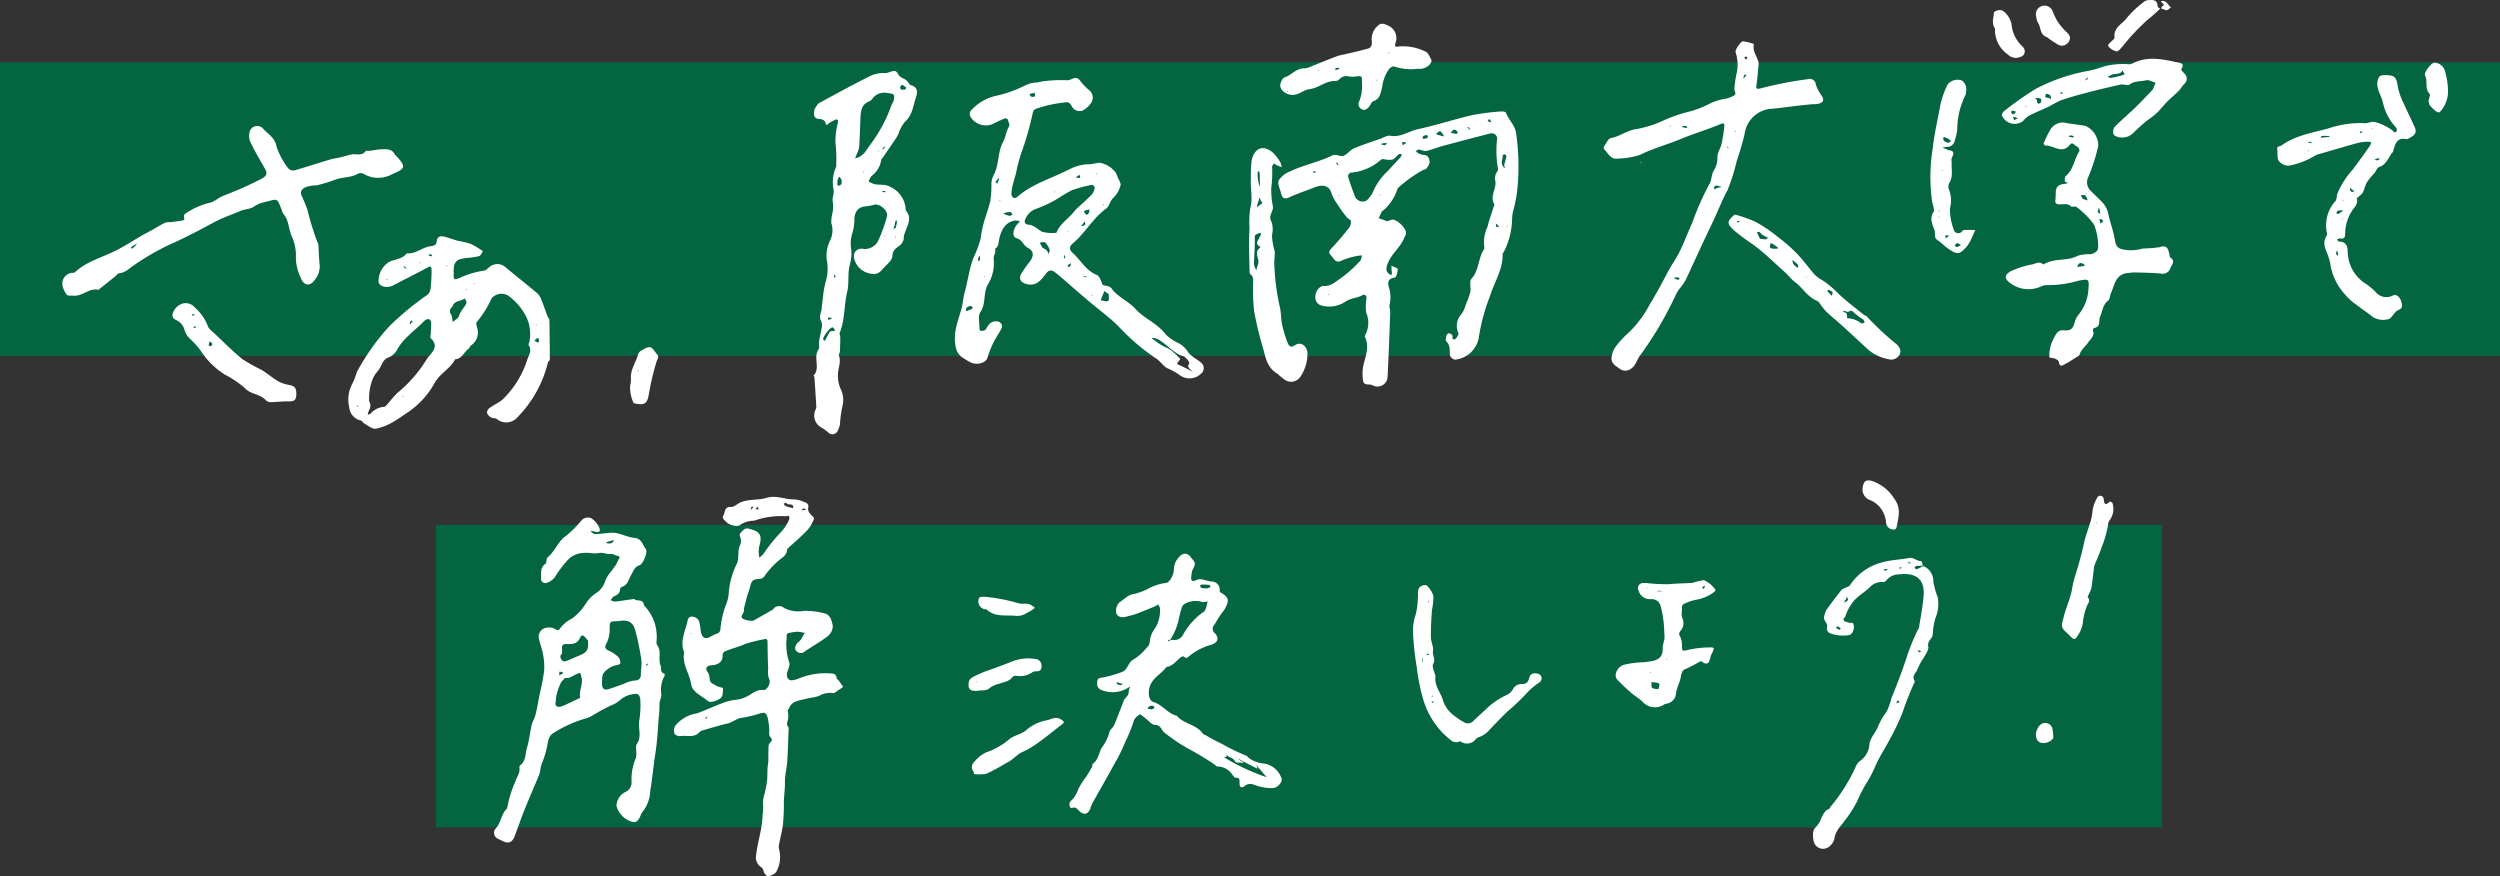<svg xmlns="http://www.w3.org/2000/svg" width="281" height="98.506" viewBox="0 0 281 98.506">
  <rect x="0" y="0" width="281" height="98.506" fill="#333333" stroke="none"/>
  <g id="txt_toc01_sp" transform="translate(12650.484 12897.144)">
    <rect id="長方形_366" data-name="長方形 366" width="194" height="34" transform="translate(-12601.484 -12838.145)" fill="#036640"/>
    <g id="グループ_463" data-name="グループ 463" transform="translate(-14141.267 -15750.281)">
      <path id="パス_486" data-name="パス 486" d="M1562.237,2923.646c.42.078.858-.018.926.557.01.08.111.154.177.224a5,5,0,0,1,1.244,3.73c0,.188-.035.429.063.556.539.7.07,1.555.391,2.3.133.307-.115.778.434.9a.424.424,0,0,1,0,.266,3.2,3.2,0,0,0-.362,2c.065.373-.22.8-.2,1.19a11.921,11.921,0,0,1-.088,1.517c-.1,1.325-.162,2.653-.371,3.959-.227,1.42-.34,2.854-.581,4.266a3.955,3.955,0,0,1-.849,2.319,1.249,1.249,0,0,0-.217.4c-.338.789-.633.947-1.359.585a2.5,2.5,0,0,1-1.366-1.626,1.773,1.773,0,0,1,.949-1.548,1.162,1.162,0,0,0,.742-1.155,6.114,6.114,0,0,1,.486-2.692,1.912,1.912,0,0,0,.04-.687c.012-.3-.088-.673.058-.876.576-.809.168-1.691.263-2.529a10.836,10.836,0,0,0,.135-2.505c-.058-.469-.27-.686-.668-.591a2.835,2.835,0,0,0-1.527.61,3.191,3.191,0,0,1-1.111.678,23.782,23.782,0,0,0-2.111,1.152,2.84,2.84,0,0,1-.67.292,14.088,14.088,0,0,0-3.677,1.65c-.606.351-.605,1.078-.743,1.652a10.6,10.6,0,0,1-.588,1.849,3.25,3.25,0,0,0-.138.641,3.162,3.162,0,0,1-.131.544c-.537,1.295-1.1,2.579-1.626,3.879-.4.992-.743,2.006-1.119,3.008-.284.758-.739.918-1.445.53a6.05,6.05,0,0,1-.57-.288.723.723,0,0,1-.194-1,.78.78,0,0,1,.083-.1c.592-.65.6-1.628,1.262-2.235a12.765,12.765,0,0,1,.922-3c.143-.536.576-.986.461-1.6a.3.3,0,0,1,.093-.252c.665-.495.555-1.3.759-1.965.256-.834.333-1.724.532-2.579.088-.382.33-.728.421-1.11.2-.822.34-1.656.506-2.487a24.856,24.856,0,0,0,.475-2.491,7.24,7.24,0,0,0-.141-1.888c-.1-.6-.352-1.174-.461-1.773a1,1,0,0,1,.591-1.094,1.48,1.48,0,0,1,1.225.058c.33.248.45.131.583-.068a3.716,3.716,0,0,1,1.329-1.094,6.048,6.048,0,0,0,1.545-1.67,3.934,3.934,0,0,1,1.152-1.184,2.518,2.518,0,0,0,1.022-1.308c.28-.871,1.024-1.4,1.382-2.185a2.34,2.34,0,0,1,.156-.33c.154-.23.106-.332-.173-.382-.24-.043-.478-.23-.7-.2-.484.058-.917-.206-1.425-.1s-1.058-.087-1.573-.019a2.537,2.537,0,0,0-1.922.859,13.343,13.343,0,0,0-1.4,1.876,1.745,1.745,0,0,1-.834.6.473.473,0,0,1-.7-.492c.024-.56-.135-1.172.471-1.6.179-.127.093-.61.271-.755.829-.677,1.175-1.816,2.009-2.366a11.866,11.866,0,0,0,1.743-1.722.965.965,0,0,1,1.132-.305,2.388,2.388,0,0,1,.905,1.066c.2.452-.043.594-.57.421a1.882,1.882,0,0,0-.4-.042,1.373,1.373,0,0,0,.352.3,1.155,1.155,0,0,0,.49.028c.482-.038.961-.105,1.443-.134.935-.054,1.751.492,2.641.576.849.081.915.81,1.293,1.263.239.288-.309,1.688-.732,1.818-.585.18-.677.691-.927,1.087-.3.478-.352,1.129-1.025,1.328a.4.4,0,0,0-.227.288c-.02.472-.329.637-.7.8-.148.062-.23.274-.346.418a1.326,1.326,0,0,0,.495.159c.711-.079,1.418-.2,2.127-.294.046-.006.1.065.2.151m1.145,7.227-.022.183a.4.4,0,0,1,.219-.173l.022-.182a.4.4,0,0,1-.22.173m-3.171-4.882c-.881.01-.9.01-.917.828a3.409,3.409,0,0,1-.346,1.652c-.264.468-.153.661.309.864a3.731,3.731,0,0,1,1.063.728,1.085,1.085,0,0,1,.173.7c0,.057-.28.145-.44.173-.671.115-1.5.733-1.568,1.209a5.694,5.694,0,0,0-.04.987c.018.444.27.629.7.5.554-.165,1.094-.37,1.643-.556a4.178,4.178,0,0,1,1.382-.429.576.576,0,0,0,.627-.519v-.012c0-.576.123-1.162.07-1.709a27.372,27.372,0,0,0-.634-3.162c-.245-1.124-.768-1.484-2.028-1.252m-6.315,6.778a5.646,5.646,0,0,0-.667,2.336c-.111.441.264.636.762.426.59-.249,1.166-.534,1.745-.806.1-.046.264-.138.256-.178-.167-.78.377-1.5.139-2.3-.144-.489-.066-.494-.472-.346-.428.159-.771.542-1.3.461-.1-.016-.239.205-.461.412m2.96-4.635a4.476,4.476,0,0,1-.33-.363c-.205-.277-.445-.187-.535.035-.3.749-.876.762-1.563.744-.871-.022-.222.844-.584,1.2-.173.173-.048.593.251.733.132.062.359-.036.528-.1.395-.154.776-.342,1.17-.5.993-.4,1.162-.677,1.065-1.747m2.93-11.272-.881.241c.035.042.064.115.1.119.326.042.653.069.777-.36m-6.142,14.808-.007.4.479-.26a.686.686,0,0,0-.48-.146Z" transform="translate(0 -3.061)" fill="#fff"/>
      <path id="パス_487" data-name="パス 487" d="M1587.23,2935.891c-.89.23-1.682.458-2.472.7a.876.876,0,0,0-.414.185c-.609.731-1.459.359-2.2.48-.2.033-.6-.129-.637-.276a1.089,1.089,0,0,1,.09-.9,3.888,3.888,0,0,1,2.131-1.324,2.729,2.729,0,0,0,.617-.173c.906-.363,1.8-.759,2.713-1.1a5.839,5.839,0,0,1,1.344-.311,3.6,3.6,0,0,0,1.317-.408c.557-.294,1.051-.784,1.8-.687.37.048.845-.782.634-1.2a2.333,2.333,0,0,1-.12-1.127c-.038-1.029-.07-2.059-.069-3.09,0-.309-.166-.356-.356-.3a16.216,16.216,0,0,0-2.229.563c-.63.3-1.325.454-1.976.715-.223.089-.488.143-.49.565,0,.685-.453,1.029-1.176,1.082-.648.047-.849.341-.47.831.3.392.005,1.011.561,1.267.194.088.368.222.564.3s.572.13.569.173c-.024.372,0,.854-.219,1.08a2.068,2.068,0,0,1-1.164.472c-.215.03-.484-.23-.707-.392-.615-.445-1.382-.8-1.509-1.646-.183-1.191-1.034-2.235-.768-3.519-.51-1.229.108-2.35.367-3.5.036-.158.083-.573.536-.524a.85.85,0,0,1,.809.684c.089.327.108.674.165,1.011.122.708.519.895,1.115.541a3.528,3.528,0,0,1,.661-.321.537.537,0,0,0,.42-.559,10.5,10.5,0,0,1,.7-2.9,3.754,3.754,0,0,0,.237-1.193,8.979,8.979,0,0,1,.95-3.3c.209-.6.05-1.229.246-1.831a1.275,1.275,0,0,0,.077-1.126c-.165-.3.146-.519.356-.726a.6.6,0,0,1,.681-.146c1.185.274,1.483.726,1.125,1.923a2.745,2.745,0,0,0-.068.773,3.584,3.584,0,0,0,.078.542,3.872,3.872,0,0,0,.433-.4,18.383,18.383,0,0,1,1.993-2.477,5.031,5.031,0,0,0,.874-1.316.509.509,0,0,0,.051-.4c-.092-.23-.293-.043-.407-.064a9.025,9.025,0,0,0-3.537.5,2.912,2.912,0,0,0-1.733.583,2,2,0,0,1-1.26-.31c-.223-.257-.7-.5-.461-.873.209-.336.085-1,.858-.945.339.024.7-.356,1.063-.512.938-.4,1.991-.223,2.931-.51,1.091-.332,2.069.195,3.11.173a3.463,3.463,0,0,1,1.158.308c.264.094.5.23.411.614a.781.781,0,0,0,.1.536c.164.264.6.563.549.717a3.754,3.754,0,0,1-.8,1.332c-.672.708-1.426,1.337-2.14,2.007a.448.448,0,0,0-.1.253c-.069.518-.454.727-.832,1.025a9.358,9.358,0,0,0-1.637,1.751.757.757,0,0,1-.669.4c-.676.02-.854.216-1,.871-.078.358-.23.7-.333,1.052-.127.447-.241.9-.346,1.35-.03.126.013.271-.025.393-.086.279-.468.583-.075.829a2.888,2.888,0,0,0,1,.216.482.482,0,0,0,.179-.04l2.16-1.232a.83.83,0,0,1,1.143-.263.875.875,0,0,1,.108.079,3.458,3.458,0,0,0,2.241.331,8.494,8.494,0,0,1,2.374.3c.6.159.756.864.864,1.365a1.5,1.5,0,0,1-.559,1.173c-.806.633-1.723,1.128-2.571,1.713a.685.685,0,0,1-.945-.008c-.264-.238-.178-.652.169-1a2.006,2.006,0,0,0,.288-.271c.169-.255.315-.525.471-.789a5.009,5.009,0,0,0-.824-.142,7.543,7.543,0,0,0-.828.12c-.457.047-.379.272-.391.661a6.375,6.375,0,0,0,.292,2.668c.123.31-.134.78-.238,1.17-.112.42.135.879.518.848a2.941,2.941,0,0,0,.883-.239,7.8,7.8,0,0,1,3.407-.541c.375.016.717.024.757.53.008.1.177.188.255.293.167.23.323.465.484.7-.333.227-.665.458-1,.677a.288.288,0,0,1-.194,0,2.507,2.507,0,0,0-1.533.334c-.491.173-1.026.208-1.531.342-.7.188-1.513.207-1.835,1.063-.032.084-.145.156-.143.23a3.354,3.354,0,0,1,.05.972c-.1.323-.222.581.019.888.065.082.035.248.03.374-.044,1.152-.066,2.309-.146,3.46-.058.806-.279,1.613-.261,2.416.017.778-.123,1.536-.125,2.308a20.477,20.477,0,0,1-.1,2.371c-.092.775-.3,1.537-.444,2.3a.929.929,0,0,0,0,.461,3.421,3.421,0,0,1-.214,2.4c-.165.465-.618.562-1,.685-.108.036-.471-.315-.5-.518-.048-.337-.217-.444-.451-.634a1.269,1.269,0,0,1-.433-.928c.125-1.612.719-3.152.752-4.795a5.8,5.8,0,0,0,.048-1.325,3.464,3.464,0,0,1,.214-1.19c.089-.464.2-.926.247-1.394.058-.59,0-1.194.1-1.776.088-.545.016-1.08.049-1.618.022-.349-.057-.722.323-.968a.4.4,0,0,0,.011-.382c-.354-.278-.223-.644-.245-.991a7.416,7.416,0,0,0-.152-1.209c-.148-.634-.329-.749-.914-.567a11.851,11.851,0,0,1-2.07.489c-.572.073-1.059.6-1.785.68m-2.251-.685-.022.182a.4.4,0,0,1,.219-.173l.022-.183a.4.4,0,0,1-.219.173m9.863-23.572c.111-.671-.691-.2-.78-.626l-.288.147c.065.082.115.2.2.238a3.86,3.86,0,0,0,.872.241m.979.238a.693.693,0,0,0,.185,0,2.888,2.888,0,0,0,.3-.1.727.727,0,0,0-.242-.086.221.221,0,0,0-.241.182m-5.245-.112.38.031-.076-.311-.3.281m-.5.079.284-.311c-.05-.027-.132-.086-.144-.074a.43.43,0,0,0-.139.385m-6.8,13.89.115.084c-.014-.064-.019-.123-.126-.088Z" transform="translate(-14.907 -1.379)" fill="#fff"/>
      <path id="パス_489" data-name="パス 489" d="M1816.124,2923.157a1.829,1.829,0,0,1,1.144,1.754,9.075,9.075,0,0,0,.495,1.758,4.222,4.222,0,0,1-.283,2.419,10.444,10.444,0,0,0-.26,1.391,4.365,4.365,0,0,1-.029.492c-.121.421-.615.639-.487,1.25.075.365-.3.838-.508,1.244a7.972,7.972,0,0,0-.709,1.28c-.124.429-.7.777-.311,1.337.04.058-.05.22-.1.326-.488,1.055-.9,2.138-1.277,3.239a24.3,24.3,0,0,1-1.5,3.129c-.478.922-1.063,1.793-1.484,2.739a15.293,15.293,0,0,1-1,1.958,14.523,14.523,0,0,0-1.057,2.027,12.956,12.956,0,0,1-1.374,2.182c-.473.691-1.138,1.23-1.235,2.162a1.747,1.747,0,0,1-.634.9,1.094,1.094,0,0,1-1.526-.255l-.014-.02c-.271-.364-.341-1.612,0-1.867a2.8,2.8,0,0,0,.7-1.1c.226-.417.371-.859.877-1.037.082-.028.115-.185.183-.27a19.528,19.528,0,0,0,2.839-4.529,1.6,1.6,0,0,1,.372-.53,2.491,2.491,0,0,0,1.128-1.8c.024-.773.622-1.319.921-1.988a7.169,7.169,0,0,1,.995-1.773,6.511,6.511,0,0,0,.561-1.536c.6-1.471,1.178-2.954,1.67-4.462a23.655,23.655,0,0,1,1.34-3.31c.027-.055.083-.1.091-.158.186-1.225.446-2.444.529-3.677.136-2.031-1.171-2.534-2.792-2.327a1.779,1.779,0,0,0-1.406.686.507.507,0,0,1-.413.165,1.878,1.878,0,0,0-1.515.669c-.53.469-1.137.854-1.633,1.353a5.976,5.976,0,0,0-.806,1.232,5.012,5.012,0,0,0-.23.6c-.076.18-.4.34-.095.549a1.724,1.724,0,0,0,.593.181c.112.027.292-.023.339.038.292.388.011,1.314-.456,1.354a4.322,4.322,0,0,1-1.608-.058c-.423-.127-.992-.18-.825-.949.076-.352-.5-.659-.324-1.132a2.969,2.969,0,0,1,.237-.691c.542-.762,1.11-1.506,1.691-2.239.105-.132.318-.18.48-.267s.392-.132.479-.267a6.156,6.156,0,0,1,3.607-2.576c1.008-.288,2.027-.3,3.032-.492.506-.1.857.346,1.34.346.087,0,.173.3.209.514-.274.038-.5.01-.717.03-.083.008-.155.128-.23.2.083.064.193.2.246.179a8.213,8.213,0,0,0,.749-.354m-8.881,4.1c.411-.221.429-.23.409-.478,0-.058-.078-.115-.12-.173a1,1,0,0,1-.08.252.991.991,0,0,0-.209.4m-.412,2.856-.375-.214-.12.222a1.652,1.652,0,0,0,.35.173c.069.017.159-.052.145-.184m5.318-6.623c-.132,0-.264-.011-.4-.005a.911.911,0,0,0-.007.173.366.366,0,0,0,.4-.173m.979,15.094.353-.135c-.044-.051-.078-.123-.132-.148-.1-.045-.176.006-.22.283m2.509-5.743.265-.054c-.053-.046-.141-.141-.152-.133-.1.073-.416-.223-.115.186m-1.28-10.055c.1.031.207.064.312.089,0,0,.025-.079.039-.121a.48.48,0,0,0-.351.033m-.917.656.252-.042c-.01-.043-.026-.124-.029-.124-.107.016-.212.04-.223.166m.843,13.5.084-.115c-.059.014-.119.018-.087.125Z" transform="translate(-109.18 -6.405)" fill="#fff"/>
      <path id="パス_490" data-name="パス 490" d="M1773.923,2926.886a9.4,9.4,0,0,1,1.226-.288,3.179,3.179,0,0,1,1.3,1.08.345.345,0,0,1-.167.264,4.45,4.45,0,0,1-1.843.828,5.465,5.465,0,0,0-1.555.518.422.422,0,0,0-.2.345c.044.438-.139.858.085,1.332a1.292,1.292,0,0,1-.2,1.275c-.166.218-.3.4-.062.742a2.414,2.414,0,0,1,.178,1.094c.032.345-.013.559.534.4a11.262,11.262,0,0,1,2.51-.315c.618-.031.634.048.335.656a1.644,1.644,0,0,0-.15.332c-.137.6-.267,1.182-1.058.559-.044-.035-.211.1-.325.141a16.2,16.2,0,0,1-1.559.793c-.193.058-.362.472-.4.742-.1.716-.512,1.324-.57,2.077a1.24,1.24,0,0,1-1.109,1.033.888.888,0,0,0-.329.16,1.871,1.871,0,0,1-2.361-.448c-.4-.341-.86-.622-1.259-.97-.528-.461-1.044-.94-1.525-1.449-.44-.466-.032-1.382.674-1.657a10.337,10.337,0,0,1,2.259-.3,10.937,10.937,0,0,0,1.11-.163c.844-.223,1.091-.646,1.063-1.582a5.738,5.738,0,0,1,.186-.812,3.279,3.279,0,0,0-.012-.745,12.45,12.45,0,0,0-.4-3,1.037,1.037,0,0,0-1.094-.792,1.347,1.347,0,0,1-1.41-.992.576.576,0,0,1,.485-.824,3.544,3.544,0,0,1,.494.015,19.164,19.164,0,0,0,2.505.115c.858-.093,1.728-.076,2.644-.155m-4.658,11.153c.016.223-.053.537.067.646.154.142.461.122.7.173.04-.212.183-.529.1-.615-.144-.143-.434-.138-.864-.2m5.983-10.852-.306.215.162.173a.484.484,0,0,0,.144-.391m-5.174.585-.266.055.724.029a2.376,2.376,0,0,0-.461-.084m-1.376-.253.084-.115c-.058,0-.119.009-.084.115m.41,9.525.084-.115c-.058,0-.119.009-.084.115m1.843-1.51.084-.115c-.057-.006-.116,0-.081.1Z" transform="translate(-92.851 -8.254)" fill="#fff"/>
      <path id="パス_491" data-name="パス 491" d="M1726.22,2929.072c.072-.56-.149-1.124.412-1.413.168-.086.507-.14.585-.051a2.817,2.817,0,0,1,.76,1.165,7.415,7.415,0,0,1-.173,1.6c-.065,1.018-.126,2.04-.113,3.059.006.519.312,1.056.23,1.544s.336.908.025,1.449c-.162.282.125.822.213,1.245.006.027.066.053.062.072-.221,1.125.621,1.924.864,2.894a3.333,3.333,0,0,0,1.2,1.585,6.418,6.418,0,0,0,1.071.72.843.843,0,0,0,1.147-.149c.43-.409.872-.806,1.307-1.209a8.171,8.171,0,0,1,2.32-1.634,1.612,1.612,0,0,0,.793-.7,1.012,1.012,0,0,1,.952-.557c.581,0,.749-.238.876-.729.115-.444.506-.579,1-.424a.518.518,0,0,1,.369.633.535.535,0,0,1-.017.053.634.634,0,0,1-.244.3,7.2,7.2,0,0,0-1.413,1.2,22.144,22.144,0,0,1-2.121,2.015c-.674.653-1.325,1.33-1.972,2.008a2.876,2.876,0,0,1-1.131.855,1.176,1.176,0,0,0-.484.262,1.2,1.2,0,0,1-1.679.286l-.035-.026c-.066-.042-.223.093-.336.088a1.159,1.159,0,0,1-.6-.1,9,9,0,0,1-3.213-4.539,21.966,21.966,0,0,1-.766-3.71,36.077,36.077,0,0,1-.428-3.831,5.856,5.856,0,0,1,.3-2.17,8.063,8.063,0,0,0,.237-1.8m.509,7.052c.018.089.036.177.055.265l.029-.724a2.347,2.347,0,0,0-.084.46m.761-6.605-.09-.2c-.036.065-.072.129.09.2m.062,5.847c-.1-.031-.207-.064-.312-.089,0,0-.025.079-.039.122a.475.475,0,0,0,.351-.032m.481,5.269-.252.042c.01.043.026.125.03.125.106-.017.212-.041.223-.167m-.276-.506.2-.09c-.064-.036-.129-.072-.2.09m1.392,2.334-.084.115c.059,0,.118-.009.083-.116Z" transform="translate(-76.074 -8.662)" fill="#fff"/>
      <path id="パス_492" data-name="パス 492" d="M1852.552,2923.612c.3-1,.679-1.886.88-2.81a12.691,12.691,0,0,1,.457-1.906,38.015,38.015,0,0,0,.991-3.776c.149-.563.368-1.107.525-1.67a6.539,6.539,0,0,0,.368-1.632,3.518,3.518,0,0,1,.494-1.4.386.386,0,0,1,.759.119c.057.558.216.713.661.259.029-.03.282.065.317.148a2.129,2.129,0,0,1-.288,1.906.988.988,0,0,0-.182.416,11.613,11.613,0,0,1-.716,2.591c-.213.667-.514,1.305-.774,1.958a1.143,1.143,0,0,0-.094.258c-.1.793-.188,1.589-.3,2.381a2.823,2.823,0,0,1-.223.6c-.068.17-.244.438-.194.491.339.355.037.673-.073.932a6.661,6.661,0,0,0-.487,2,3.5,3.5,0,0,1-.6,1.421c-.288.454-.417.421-.814.015-.023-.023-.045-.048-.067-.072-.288-.315-.715-.588-.833-.958-.108-.338.115-.782.2-1.277m3.59-10.453.115.083c-.006-.06-.01-.119-.117-.083Z" transform="translate(-129.785 -1.27)" fill="#fff"/>
      <path id="パス_493" data-name="パス 493" d="M1639.75,2959.5a.8.8,0,0,1,.115-1.088,3.842,3.842,0,0,1,1.331-1.056,7.908,7.908,0,0,0,2.5-1.394c.593-.553,1.458-.592,2.094-1.182a4.741,4.741,0,0,1,2.215-1.028c.484-.1,1.034-.489,1.6-.092.375.261.417.316.1.562-.86.659-1.7,1.349-2.578,1.981a10.01,10.01,0,0,1-1.828,1.1c-.7.3-1.122.954-1.867,1.255a20.718,20.718,0,0,1-2.253,1.223,6.459,6.459,0,0,1-1.325.028C1639.835,2959.807,1639.817,2959.639,1639.75,2959.5Z" transform="translate(-39.562 -19.655)" fill="#fff"/>
      <path id="パス_494" data-name="パス 494" d="M1640.135,2945.489a2.047,2.047,0,0,1-.845-.012.6.6,0,0,1-.355-.428c.01-.4-.074-.764.5-1.089a13.059,13.059,0,0,1,2.027-.847c.826-.3,1.654-.6,2.468-.938a5.06,5.06,0,0,1,2.528-.234.729.729,0,0,1,.679.775v.007c.007.46-.215.633-.665.6a.755.755,0,0,0-.426.147,2.367,2.367,0,0,1-1.716.36.536.536,0,0,0-.431.11c-.378.55-1.006.576-1.543.793a2.9,2.9,0,0,0-.995.424c-.367.378-.759.288-1.222.328m-.3-1.052-.084.115c.061-.007.12-.007.084-.115Z" transform="translate(-39.285 -14.733)" fill="#fff"/>
      <path id="パス_495" data-name="パス 495" d="M1817.013,2909.244c.793,1.072.408,2.156.207,3.225-.014.076-.158.173-.252.184a.835.835,0,0,1-.908-.756v-.009a2.989,2.989,0,0,0-1.688-2.5,1.284,1.284,0,0,1-.931-1.54c.119-.648.389-.828,1.047-.645A4.705,4.705,0,0,1,1817.013,2909.244Z" transform="translate(-113.28)" fill="#fff"/>
      <path id="パス_496" data-name="パス 496" d="M1646.245,2931.687a1.8,1.8,0,0,1-1.219.3c-1.12-.115-2.326.173-3.275-.726-.036-.034-.13,0-.192-.014a.907.907,0,0,1-.633-1.272c.04-.076.205-.115.315-.119a2.744,2.744,0,0,1,.687.027,19.139,19.139,0,0,1,3.39.683,1.863,1.863,0,0,0,.571.063,2.565,2.565,0,0,1,.683.043,3.147,3.147,0,0,1,.639.422c-.167.115-.328.243-.5.349C1646.581,2931.523,1646.436,2931.576,1646.245,2931.687Z" transform="translate(-40.093 -9.631)" fill="#fff"/>
      <path id="パス_497" data-name="パス 497" d="M1849.205,2956.184a1.4,1.4,0,0,1-1.284.538c-.611-.077-.838-.851-.525-1.53a1.9,1.9,0,0,1,.295-.461.841.841,0,0,1,1.4.306A4.507,4.507,0,0,1,1849.205,2956.184Z" transform="translate(-127.635 -20.074)" fill="#fff"/>
      <path id="パス_620" data-name="パス 620" d="M1682.473,2946.736a2.476,2.476,0,0,0-2.08-1.723,3.162,3.162,0,0,1-1.555-.576c-.137-.073-.224-.268-.362-.3a22.214,22.214,0,0,1-2.714-1.321,18.573,18.573,0,0,1-1.777-.945c-.134-.073-.312-.115-.392-.23-.727-1.025-2.128-1.053-2.911-1.988-1.021-.241-1.591-1.227-2.6-1.532-.578-.175-.639-1.055-.44-1.711.316-1.041,1.313-1.446,1.88-2.238.7-.092,1.073-.653,1.563-1.051.106-.086.361-.17.394-.13.266.323.426.1.638-.063a6.607,6.607,0,0,1,2.367-1.232c.775-.208,1.027-.736.478-1.324a.373.373,0,0,1-.034-.028.609.609,0,0,1-.056-.86c.216-.334.411-.684.629-1.017.2-.31.461-.592.634-.916.488-.906.371-1.238-.559-1.771a.219.219,0,0,1-.073-.173c0-.022.005-.044.007-.067a.91.91,0,0,0-.845-.97c-.64,0-1.237-.5-1.922-.107-.238.136-.518,0-.427-.4a3.33,3.33,0,0,1,.115-.749c.4-.787.418-.778-.2-1.505a.712.712,0,0,0-1.152-.124,2.039,2.039,0,0,0-.718,1.583c-.04.653-.526,1.455-.926,1.465a5.407,5.407,0,0,0-1.918.619,6.816,6.816,0,0,1-1.619.61c-.729.093-1.14.639-1.686.971a1.338,1.338,0,0,0-.349,1.011c.006.487.483.727,1.017.6a11.4,11.4,0,0,0,1.152-.307c.518-.179,1.023-.4,1.532-.6q.34-.135.673-.288c.124-.056.24-.128.359-.194a1.274,1.274,0,0,1,.2.41,3.829,3.829,0,0,1-.549,2.259,2.779,2.779,0,0,0-.6,1.542,1.029,1.029,0,0,1-.336.637,6.054,6.054,0,0,1-1.45,1.3c-.666.327-.666,1.17-1.292,1.415a12.828,12.828,0,0,1-2.106.618c-.33.067-.668.02-.714.448-.045.408-.013.788.473.979a3.286,3.286,0,0,0,2.742-.112c.176-.085.336-.2.5-.3a1.778,1.778,0,0,0-.189.6c.018.348-.191.518-.385.739a1.942,1.942,0,0,0-.278.573c-.325.822-.628,1.654-.979,2.465-.121.278-.482.493-.512.761a5.155,5.155,0,0,1-.9,1.8c-.311.593-.363,1.336-.979,1.769-.074.052-.028.251-.086.356q-.287.525-.608,1.028a10.24,10.24,0,0,0-.944,1.475,3.017,3.017,0,0,1-.837,1.333c-.282.227-.114.851.108.773.549-.193.676.234.968.445.506.364.877.23,1.129-.388a5.36,5.36,0,0,1,.23-.6c.818-1.468,1.669-2.918,2.463-4.4a17.758,17.758,0,0,0,1.219-2.46,17.472,17.472,0,0,0,.97-2.373c.058-.289.393-.562.667-.743.078-.051.392.246.591.392.375.276.749.787,1.124.787.708,0,.7.655,1.152.938v0a19.985,19.985,0,0,0,2.592,1.736,31.127,31.127,0,0,1,2.913,1.756c.131.081.261.258.381.249a2.009,2.009,0,0,1,1.682.952c.1.12.239.324.346.314.454-.04.444.2.437.536-.011.531.2.681.576.386.462-.359.819-.237,1.308-.047a5.336,5.336,0,0,0,1.777.282C1681.969,2947.806,1682.562,2947.154,1682.473,2946.736Zm-8.99-21.825a7.022,7.022,0,0,1,.878.039c.041.008.114.209.09.23a1.132,1.132,0,0,1-.294.15v0a3.654,3.654,0,0,1-.683-.038c-.082-.023-.132-.157-.2-.242C1673.345,2925,1673.413,2924.91,1673.482,2924.91Zm-3.525,6.194h0a6.942,6.942,0,0,0,.993-2.5,9.992,9.992,0,0,1,.316-1.164.785.785,0,0,1,.4-.413,2.513,2.513,0,0,1,1.763-.2c.057.02.115.07.169.065.192-.018.384-.053.576-.081-.15.4-.182.976-.47,1.162a7.637,7.637,0,0,0-2.261,2.481,1.134,1.134,0,0,1-1.3.662,1.631,1.631,0,0,0-.417.167l-.034-.131Zm-5.348,4.933a.316.316,0,0,1-.335.175.9.9,0,0,1-.351-.18c-.012-.009.029-.1.046-.163a3.127,3.127,0,0,0,.362.152,1.207,1.207,0,0,0,.281.015Zm3.547,2.759a1.027,1.027,0,0,1-.293.144v0a2.378,2.378,0,0,1-.457-.083c0-.01.007-.02.011-.03a.5.5,0,0,1,.658-.263C1668.122,2938.574,1668.183,2938.77,1668.156,2938.8Zm7.8,5.5.249.014c.031-.091.156-.083-.017-.273.887.581.664.212,1.15.862l.858.041c-.048-.181-.837-.4-.47-.382q1.029.545,2.06,1.07l-.187-.453,1.183,1.383A23.182,23.182,0,0,1,1675.959,2944.3Z" transform="translate(-47.632 -6.068)" fill="#fff"/>
    </g>
    <rect id="長方形_256" data-name="長方形 256" width="281" height="33" transform="translate(-12650.484 -12890.145)" fill="#036640"/>
    <g id="グループ_462" data-name="グループ 462" transform="translate(-13705.102 -15816.123)">
      <path id="パス_498" data-name="パス 498" d="M1305.205,2950.235a5.151,5.151,0,0,1-.681-1.218c-.209-.88-.951-1.088-1.856-.733-.95.373-1.925.688-2.85,1.117-.553.256-.833.17-.968-.4-.119-.5-.436-1.1-.269-1.483a2.606,2.606,0,0,1,1.271-1.007c1.207-.58,2.518-.9,3.768-1.373a10.125,10.125,0,0,0,.969-.42c.449-.227.9.189,1.286.03.428-.177.734-.643,1.161-.825.969-.415,1.978-.738,2.974-1.088.365-.129.765-.4,1.1-.334,1.168.219,2.079-.519,3.12-.741,2.037-.435,4.024-1.094,6.053-1.567a26.8,26.8,0,0,1,3.221-.419c.2-.022.575.025.612.13.272.778.935,1.308,1.124,2.18a25.758,25.758,0,0,1,.13,6.687,16.066,16.066,0,0,1-.479,2.326,5.46,5.46,0,0,0-.084.891,8.6,8.6,0,0,1-.908,3.536c-.047.094-.158.184-.155.273.049,1.725-.931,3.137-1.407,4.7a21.374,21.374,0,0,0-1.279,4.765,3.03,3.03,0,0,1-2.672,2.407.779.779,0,0,1-.567-.5c-.033-.556.061-1.1-.408-1.558-.109-.107-.025-.444.022-.665.021-.1.178-.249.256-.24a.566.566,0,0,1,.4.221c.081.17-.1.538.27.45.179-.042.31-.349.426-.557.036-.066-.041-.2-.076-.3a1.916,1.916,0,0,1,.449-2.014,3.633,3.633,0,0,0,.457-1.062,8.707,8.707,0,0,0,.5-1.394c.1-.48-.142-1.166.113-1.448.807-.89.765-2.064,1.248-3.045.078-.158.251-.349.213-.471a4.116,4.116,0,0,1,.35-2.335c.193-.791.479-1.56.723-2.339.021-.068.074-.161.049-.2-.527-.878.219-1.693.129-2.557a1.287,1.287,0,0,1,.227-1.172c.121-.125.023-.5-.026-.747a12.934,12.934,0,0,1-.036-2.723.614.614,0,0,0-.409-.765.621.621,0,0,0-.377.007q-2.671.681-5.333,1.4c-.612.165-1.2.418-1.819.551-.255.057-.554-.123-.838-.153-.1-.011-.219.1-.329.152.057.071.1.175.179.209a1.85,1.85,0,0,0,.693.248c.52,0,.613.422.667.729.041.232-.176.538-.34.766-.09.125-.309.155-.468.233a14.993,14.993,0,0,0-2.585,1.839.744.744,0,0,0-.237.284,5.221,5.221,0,0,1-1.6,2.4.551.551,0,0,0-.165.156c-.12.227-.227.465-.336.7.266.095.54.174.794.289.356.16.6-.322,1.11-.036a2.607,2.607,0,0,1,.975.88c.37.515.153.725-.036,1.162-.475,1.092-1.519,1.8-1.882,2.975-.135.441-.13.681.167.956a1.64,1.64,0,0,0,.313.186c.016-.109.042-.217.048-.326-.007-.071-.017-.142-.031-.212-.01-.176-.012-.353-.018-.529.251.126.712.254.711.378,0,.332-.166.927-.333.951-1.191.175-.6,1.089-.55,1.544a3.683,3.683,0,0,1-.03,1.48c-.073.271.077.594.066.89-.088,2.436-.178,4.873-.3,7.308a1.141,1.141,0,0,1-1.658.9c-.355-.244-1.073.157-1.113-.681a5.263,5.263,0,0,1,.021-1.423c.219-1.078.774-2.2.208-3.347-.035-.071.024-.214.078-.3a2.928,2.928,0,0,0,.071-2.415,5,5,0,0,1,.02-1.581c.044-.425-.25-.51-.464-.389-.624.349-1.362.3-1.981.777a3.309,3.309,0,0,1-2.753.332.953.953,0,0,1-.543-1.013c.027-.663.586-1.166.9-1.143.908.067,1.438-.542,2.039-.928a13.908,13.908,0,0,0,2.1-1.9c.135-.132.14-.4.205-.6a3.349,3.349,0,0,0-.543.057,8.107,8.107,0,0,0-1.72.511c-.759.4-.917-.278-1.243-.594-.374-.362-.045-.636.221-.927.617-.674,1.214-1.369,1.779-2.087a1.218,1.218,0,0,0,.259-.79c-.017-.176-.337-.308-.486-.489a11.577,11.577,0,0,1-1.009-1.409m-.05-4.463.211.025a.466.466,0,0,1-.2-.254l-.211-.025a.465.465,0,0,1,.2.254m14.8-3.98.211.026a.463.463,0,0,1-.2-.254l-.211-.025a.466.466,0,0,1,.2.254m3.955,4.049c.09-.334.19-.666.26-1a.281.281,0,0,0-.138-.237.448.448,0,0,0-.277.074c.06.426-.334.908.146,1.395l.211.026a.466.466,0,0,1-.2-.254m-13.066.618c.478-.514.959-1.025,1.43-1.546a1.273,1.273,0,0,0,.153-.314c-.113-.012-.26-.074-.326-.026-.266.2-.475.523-.765.62a2.819,2.819,0,0,1-.961-.057.464.464,0,0,0-.307.069,5.764,5.764,0,0,1-3.4,1.447c-.118.011-.331.3-.3.407.208.707.454,1.4.717,2.093a.974.974,0,0,0,.855.746c.514.048.718-.3.964-.624a1.178,1.178,0,0,0,.227-.358,7.006,7.006,0,0,1,1.718-2.458m5.428-4.128c.13.043.259.091.391.129.17.05.34.089.513.133a2.156,2.156,0,0,0-.4-.568c-.094-.07-.327.044-.506.3m2.412-.246c-.182-.236-.373-.387-.627-.082a1.693,1.693,0,0,1-.166.155,4.923,4.923,0,0,0,.606.141.177.177,0,0,0,.187-.213m-3.917.762a.774.774,0,0,0,.214,0,.962.962,0,0,0,.354-.135c.031-.024-.032-.261-.067-.265a.748.748,0,0,0-.371.064c-.093.042-.161.139-.13.331m7.739-1.862-.249-.353-.2.187a.554.554,0,0,0,.451.166m-9.941,2.574.4-.279-.51-.057c0,.149-.006.3.111.34m-2.512-.1a1.662,1.662,0,0,0,.485.118c.074,0,.138-.18.208-.279-.119.02-.238.045-.359.057a.631.631,0,0,0-.334.1m13.008,9.332.293-.05-.328-.356a.55.55,0,0,0,.036.407m-20.231-6.2c-.12-.036-.239-.074-.361-.1,0,0-.029.091-.044.14a.551.551,0,0,0,.405-.038m21.487,6.127-.133-.1c.005.069.01.138.133.1m-14.389-3.438.1-.133c-.069,0-.138.01-.1.133m-4.687-.074.133.1c-.005-.069-.01-.138-.133-.1m-1.017,11.054-.1.134c.07,0,.138-.01.1-.134Z" transform="translate(-100.232 -8.264)" fill="#fff"/>
      <path id="パス_500" data-name="パス 500" d="M1140.726,2978.739a13.265,13.265,0,0,1-3.4,6.1,1.658,1.658,0,0,1-2.352.192c-.179-.1-.447-.052-.624-.158a1,1,0,0,1-.461-.514.683.683,0,0,1,.277-.542c.464-.337,1.006-.572,1.448-.932a10.833,10.833,0,0,0,2.837-4.613c.2-.493.5-.988.111-1.542-.048-.068.065-.249.1-.378a4.487,4.487,0,0,0-.373-2.817,6.555,6.555,0,0,0-2.042-2.374,1.443,1.443,0,0,0-1.858.363,11.26,11.26,0,0,1-1.645,2.618c-.1.1-.028.4.016.6a1.716,1.716,0,0,1-.692,2.048c-.1.061-.109.254-.206.32-.548.368-.754,1.173-1.551,1.223-.547,1.068-1.7,1.578-2.3,2.652a9.6,9.6,0,0,1-3.148,3.4c-.482.307-.945.664-1.443.943a6.209,6.209,0,0,1-2.047.815c-.4.057-.88-.38-1.312-.616-.126-.069-.2-.272-.323-.305a1.672,1.672,0,0,1-1.338-1.509,3.776,3.776,0,0,1,.28-2.493,7.492,7.492,0,0,0,.591-1.475,25.581,25.581,0,0,1,3.673-5.157,33.177,33.177,0,0,1,4.192-3.461,1.058,1.058,0,0,0,.41-.722,17.791,17.791,0,0,0,.113-2.091c-.007-.5-.145-.46-.517-.258-1.248.675-2.52,1.3-3.775,1.962-.8.423-1.8.095-1.661-.611a2.521,2.521,0,0,1,1.248-2.054c.66-.272,1.425-.288,1.909-.922.988.095,1.72-.664,2.628-.792.427-.059.706-.108.754-.608s.433-.578.829-.482c.516.125,1.013.327,1.526.466a12.031,12.031,0,0,1,1.468.35,10.336,10.336,0,0,1,1.365.819c-.135.192-.235.494-.414.552a8.145,8.145,0,0,1-1.276.2,4.028,4.028,0,0,0-1.047.206,1.08,1.08,0,0,0-.491.606,3.323,3.323,0,0,0-.057.908c-.023.752,0,.807.7.518a10.218,10.218,0,0,1,2.744-.81c.22-.025.41-.293.62-.442a1.38,1.38,0,0,1,1.8.1c1.173.976,2.37,1.921,3.536,2.9a1.886,1.886,0,0,1,.454.726c.254.618.465,1.253.7,1.878.05.132.2.247.2.372q.045,2.24.047,4.482c0,.079-.149.16-.233.354m-16.045-10.6.211.025a.47.47,0,0,1-.2-.254l-.211-.026a.464.464,0,0,1,.2.254m-3.338,11.875c-.086.154-.184.3-.257.461a5.844,5.844,0,0,0-.427,2.609c.272.438.084.789-.093,1.168a1.381,1.381,0,0,0-.068.3c.1-.028.231-.026.3-.089a2.228,2.228,0,0,1,1.52-.774c.17,0,.352-.264.5-.43a15.189,15.189,0,0,1,1.021-1.145,15.061,15.061,0,0,0,3.252-3.722c.392-.69,1.583-1.362.483-2.421-.091-.087,0-.366.01-.555.015-.379.042-.759.043-1.138,0-.4-.292-.567-.624-.369a1.431,1.431,0,0,0-.252.227c-1.013,1.025-2.25,1.83-2.966,3.149a1.868,1.868,0,0,1-.913.83c-.567.2-.723.627-.937,1.078a4.438,4.438,0,0,1-.6.816m8.654-7.546a.579.579,0,0,0-.156.8.568.568,0,0,0,.05.064,2.372,2.372,0,0,1,.145.842c.252-.227.647-.415.725-.692.163-.583.636-.951.838-1.475.049-.128-.127-.34-.2-.516-.382.4-1.119.141-1.4.973m9.227,3.8.463.233c.017-.131.088-.284.041-.387-.143-.313-.261-.038-.5.153m-11.619-9.733-.305.062c.061.054.163.163.175.153.114-.084.48.259.13-.215m-2.378,7.911.328-.359c-.057-.031-.153-.1-.167-.086a.5.5,0,0,0-.161.445m-5.978,9.254.233-.1c-.075-.041-.149-.082-.233.1m20.157-9.141.1-.133c-.069.006-.137.01-.1.133m-7.016-4.743.133.1c-.005-.069-.01-.137-.133-.1m-.832.767.1-.133c-.069.005-.137.01-.1.133m-2.064-2.713-.133-.1c.005.069.01.138.133.1m-3.07-.467-.1.133c.069,0,.137-.009.1-.133m-1.868,15.139-.133-.1c.005.069.01.136.133.1m-1.872-13.23-.1.133c.081,0,.15-.006.109-.13Z" transform="translate(-24.533 -18.973)" fill="#fff"/>
      <path id="パス_501" data-name="パス 501" d="M1208.242,2936.037c.2-.26.3-.55.5-.658,1.869-1.024,3.74-2.047,5.645-3a3.44,3.44,0,0,1,1.748-.385c.511.045,1.156-.587,1.475.067.261.532.815.51,1.1.9.114.152.234.367.389.407.806.21.7.869.548,1.348-.316.965-.409,2.037-1.277,2.792a4.221,4.221,0,0,0-.69,1.3,4.637,4.637,0,0,1-.25.466c-.5.738-1,1.475-1.505,2.213-.061.089-.178.17-.186.26a2.724,2.724,0,0,1-1.1,1.826,1.905,1.905,0,0,0-.317.61,3.315,3.315,0,0,0,.672.3c.571.118,1.158-.04,1.731.29a2.923,2.923,0,0,1,1.759,2.522c0,.038-.02.091,0,.113,1.031,1.191-.327,2.227-.219,3.357,0,.023-.07.047-.078.078-.159.7-1.168.712-1.183,1.677-.009.546-.761,1.093-1.211,1.614a1.259,1.259,0,0,1-.624.419,2.283,2.283,0,0,1-2.455-1.627c-.221-.794.316-1.337,1.143-1.158a1.67,1.67,0,0,0,1.514-.875,16.554,16.554,0,0,0,1.013-2.788c.17-.593-.744-1.445-1.418-1.322a6.037,6.037,0,0,1-.828.184c-.884.032-1.29.416-1.418,1.331a5.24,5.24,0,0,1-.247,1.745,3.79,3.79,0,0,0-.1,1.8,4.864,4.864,0,0,1-.144,1.621c-.306,1.044-.066,2.1-.312,3.106-.373,1.522-.241,3.13-.84,4.607-.057.144.063.352.062.529q-.007.807-.049,1.613c-.007.136-.154.3-.114.4.276.72-.071,1.4-.1,2.1a3.612,3.612,0,0,0,.353,1.79,2.8,2.8,0,0,1,.151,1.823,12.233,12.233,0,0,0-.272,1.963,2.234,2.234,0,0,1-.262.805.651.651,0,0,1-1.084.17,5.255,5.255,0,0,0-.693-.51,1.52,1.52,0,0,1-.694-2.065.925.925,0,0,0,.069-.315q-.1-1.649-.212-3.3c0-.064-.109-.165-.095-.18.8-.855-.073-2.024.549-2.934.146-.214.017-.6.063-.9.071-.464.2-.918.27-1.383a1.5,1.5,0,0,0-.014-.885c-.337-.546.027-1.01.051-1.508.014-.294.06-.589.1-.881a12.324,12.324,0,0,1,.363-2.16,4.845,4.845,0,0,0,.117-2.244,3.817,3.817,0,0,1,.369-2.326,2.56,2.56,0,0,0,.121-1.934,4.078,4.078,0,0,1,.094-.96,3.736,3.736,0,0,0,.076-1.411c-.113-.423.146-.82.1-1.3a4.187,4.187,0,0,1,.27-2.633.461.461,0,0,0,.012-.227,15.736,15.736,0,0,0-.08-2.436,7.817,7.817,0,0,1,.268-2.285c.048-.382-.089-.5-.444-.272a3.025,3.025,0,0,0-.555.311c-.3.316-.334.181-.43-.149a.66.66,0,0,0-.523-.317c-.815,0-.777-.522-.671-1.13m7.659,4.369-.025.211a.465.465,0,0,1,.254-.2l.025-.211a.464.464,0,0,1-.254.2m1.24,8.973-.026.211a.465.465,0,0,1,.254-.2,5.88,5.88,0,0,0,.132-.605.835.835,0,0,0-.079-.291,1.608,1.608,0,0,0-.14.345,1.179,1.179,0,0,1-.142.541m-3.324-8.37c.314-.437.624-.875.942-1.309a16.532,16.532,0,0,0,2.139-4.129c.057-.164.2-.3.237-.47.148-.746.084-.77-.687-.862a1.659,1.659,0,0,0-1.693.618.86.86,0,0,1-.335.3c-.882.323-.976,1.07-1.013,1.844-.052,1.1-.074,2.209-.147,3.311a3.113,3.113,0,0,1-.275.8c-.057.156-.121.309-.182.464a2.5,2.5,0,0,0,.448-.141,3.933,3.933,0,0,0,.564-.429m-3.55,19.99.31-.067c-.1-.123-.192-.324-.318-.352-.221-.049-1.046,1-1.048,1.316,0,.07.12.14.184.211.187-.347.372-.695.561-1.04.017-.031.054-.052.31-.068m1.009-16.546a1.419,1.419,0,0,0,.007-.447,1.4,1.4,0,0,0-.256-.364,1.167,1.167,0,0,0-.183.335,2.332,2.332,0,0,0-.014.672.453.453,0,0,0,.445-.2m6.617-10.944c-.083.454.257.35.488.352.064,0,.128-.129.192-.2a3.672,3.672,0,0,0-.363-.279c-.091-.057-.2-.07-.318.126m-7.681,26c-.153-.005-.3-.012-.454-.006a1.109,1.109,0,0,0-.008.2.424.424,0,0,0,.465-.2m5.6-14.187c.12.037.239.074.36.1,0,0,.03-.092.045-.14a.552.552,0,0,0-.405.037m-5.293,9.281c-.036.119-.074.239-.1.36,0,0,.091.03.14.045a.551.551,0,0,0-.038-.405m6.8-4.074.1-.133c-.068,0-.137.009-.1.133m-1.135-.274-.1.133c.069,0,.138-.01.1-.133m-.765-9.41.1-.133c-.068.005-.137.01-.1.133m-1.581,2.339-.133-.1c0,.066.008.135.131.094Z" transform="translate(-62.071 -4.801)" fill="#fff"/>
      <path id="パス_502" data-name="パス 502" d="M1376.928,2940.6a20.7,20.7,0,0,1-1.029,3.273c-.676,1.27-1.183,2.609-1.807,3.9-1,2.059-1.929,4.153-2.906,6.222a6.571,6.571,0,0,1-.618.895,3.562,3.562,0,0,0-.423.631,40.544,40.544,0,0,1-4.157,7.061c-.322.481-.423,1.067-1,1.425a1.055,1.055,0,0,1-1.3-.1c-.414-.285-.933-.592-.826-1.232a2.564,2.564,0,0,1,.4-1.105,10.377,10.377,0,0,1,1.515-1.656,12.29,12.29,0,0,0,2.366-3.165c.748-1.221,1.422-2.489,2.093-3.757.372-.7.841-1.346,1.2-2.045.555-1.078.953-2.239,1.475-3.336a31.723,31.723,0,0,1,1.9-4.331c.288-.426.263-1.061.506-1.535a2.679,2.679,0,0,0,.44-1.518c-.035-.5.346-1.01.465-1.534a19.8,19.8,0,0,0,.312-1.989c.04-.33-.119-.365-.411-.241-1.5.63-3.054,1.089-4.56,1.711-1.489.614-3.061,1.041-4.539,1.769a8.809,8.809,0,0,1-2.436.405c-.862.139-1.125-.637-1.6-1.088-.048-.045.019-.276.09-.378.209-.3.414-.787.681-.833.927-.157,1.669-.749,2.592-.967a12.108,12.108,0,0,0,3.342-1.018,17.4,17.4,0,0,1,2.9-1,10.836,10.836,0,0,0,2.359-.92,6.124,6.124,0,0,1,1.839-.542,3.958,3.958,0,0,0,.786-.311c.372-.2.1-.456.082-.732a11.834,11.834,0,0,1,.247-1.756,4.45,4.45,0,0,0-.106-2.406c-.1-.22.567-1.24.832-1.229a5.46,5.46,0,0,1,1.146.277c.031.009.079.062.074.082-.214.884.61,1.6.532,2.284s-.128,1.414-.217,2.118c-.052.416-.214.731.584.493a43.319,43.319,0,0,1,5.153-1,.681.681,0,0,1,.907.579,4.234,4.234,0,0,0,.643,1.246c.32.506.246.775-.349.944a3.686,3.686,0,0,1-.659.046c-.543.051-1.085.1-1.627.167-.971.112-1.939.257-2.912.339a3.276,3.276,0,0,0-3.1,2.855,29.69,29.69,0,0,1-.878,3m-2.006,3.01.306-.063a3.241,3.241,0,0,0-.629-.167c-.076-.006-.178.155-.241.257-.018.029.057.119.092.181a.832.832,0,0,1,.473-.207m-4.406,10.2a.789.789,0,0,0-.279-.12,1.775,1.775,0,0,0-.4.086c.121.058.239.115.362.167.1.041.2.067.317-.133m7.269-24.79.214.237.114-.358c-.146,0-.294,0-.33.121m-.092,2.33.328-.367c-.057-.031-.153-.1-.167-.087a.509.509,0,0,0-.161.454m-6.963,5.432a4.9,4.9,0,0,0,.487.131c.053.01.119-.053.179-.084a.9.9,0,0,0-.227-.14.624.624,0,0,0-.441.093m5.281,2.434-.1-.238c-.042.075-.083.152.1.238m.759-1.836.1-.136c-.068.005-.137.01-.1.136m-7.291-.766-.1.136c.08-.006.149-.011.108-.137Z" transform="translate(-127.099 -3.545)" fill="#fff"/>
      <path id="パス_503" data-name="パス 503" d="M1090.214,2950a4.089,4.089,0,0,0-1.269.214c-.355.178-.678.479-.394,1.015a14.87,14.87,0,0,1,.634,1.564,30.378,30.378,0,0,0,1.128,3.634.538.538,0,0,1,.087.191c.051.771.057,1.545.15,2.311a2.406,2.406,0,0,1-.567,1.719c-.52.73-1.2.657-1.546-.217a5.553,5.553,0,0,1-.563-2.246,5.162,5.162,0,0,0-.454-2.436c-.381-.843-.316-1.846-.973-2.573a1.329,1.329,0,0,1-.152-.392c-.589-1.44-.429-1.252-1.764-.941a3.7,3.7,0,0,0-1.379.554c-.406.289-1.021.264-1.5.474-.681.3-1.378.543-2.053.837-.974.424-1.885.987-2.837,1.466-1.01.511-2.018,1.028-3.057,1.475a28.215,28.215,0,0,0-4.075,2.363c-.517.332-.924.81-1.6.868-.183.016-.346.266-.52.406q-.869.694-1.739,1.386c-.03.024-.062.079-.083.074-1.043-.248-1.794.746-2.8.655-.26-.023-.633.048-.755-.1a2.808,2.808,0,0,1-.5-1.041,1.232,1.232,0,0,1,.893-1.389c.163-.063.409,0,.518-.106,1.291-1.209,3.007-1.642,4.528-2.4,1.288-.637,2.448-1.463,3.713-2.117.633-.327,1.233-.718,1.868-1.041a2.1,2.1,0,0,1,.648-.07c.429-.054.859-.1,1.284-.181.289-.054.27-.074.207-.483a.375.375,0,0,1,.176-.306,8.4,8.4,0,0,1,2.61-1.183c.556-.057,1.05-.575,1.607-.8a42.287,42.287,0,0,0,4.255-1.881c.688-.372.779-.612.422-1.241-.563-.991-1.151-1.971-1.636-3a1.841,1.841,0,0,1-.012-1.207.883.883,0,0,1,1.163-.453.9.9,0,0,1,.3.213c.545.617,1.331,1,1.519,2.007a8.373,8.373,0,0,0,1.228,2.349.782.782,0,0,0,.991.288c1.319-.384,2.627-.807,3.943-1.2.272-.082.561-.1.84-.165.242-.052.481-.119.721-.18a5.588,5.588,0,0,1,.822-.206c.5-.048,1.054.2,1.464-.337.073-.1.352-.025.533-.05a10.039,10.039,0,0,1,1.171-.17c.589-.009,1.238-.109,1.592.574a.887.887,0,0,0,.153.17c1.11,1.2,1.068,1.418-.439,2.042a3.219,3.219,0,0,1-3.21-.019.692.692,0,0,0-.6-.051c-.823.5-1.8.38-2.663.72a17.946,17.946,0,0,1-2.024.613m-20.289,6.733.025-.211a.464.464,0,0,1-.254.2,3.872,3.872,0,0,0-.347.247c-.014.012.048.113.075.17a3.461,3.461,0,0,0,.307-.239c.043-.043.053-.118.194-.174Z" transform="translate(0 -10.189)" fill="#fff"/>
      <path id="パス_504" data-name="パス 504" d="M1446.969,2951.894c-.454-.461-.957-.224-1.382-.269-.334-.035-.473-.109-.425-.462a8.63,8.63,0,0,0,.042-.913c.015-.6.353-.859.915-.908a3.388,3.388,0,0,0,.479-.113c-.127-.057-.355-.105-.364-.179-.025-.2-.032-.5.087-.6.895-.726.944-1.907,1.535-2.792.062-.092-.127-.51-.223-.521-.3-.029-.516-.624-.843-.209-.883,1.116-1.826.045-2.733.1-.072,0-.238-.193-.219-.234a11.236,11.236,0,0,1,.79-1.609,1.6,1.6,0,0,1,1.759-.7c.721.137,1.459.184,2.177.333a2.452,2.452,0,0,1,1.418,2.237,20.309,20.309,0,0,1-1.118,3.489,1.325,1.325,0,0,0,.308,1.595c.7.794,1.692,1.355,1.929,2.527.2.968.573,1.9.732,2.874.162.99.419,1.12,1.5,1.24a4.854,4.854,0,0,0,1.677-.192,14.068,14.068,0,0,0,1.862-.143c.723-.243.946.009,1.1.79.026.137.042.332.134.393.648.433.026.878-.049,1.253a.891.891,0,0,1-1,.532c-.983-.1-1.977-.1-2.967-.133a6.977,6.977,0,0,0-.762.064c-1.421.114-1.5,1.357-1.934,2.3-.114.256-.1.65-.281.787-.624.459-.636,1.191-.921,1.8-.209.443.134,1.17-.7,1.3-.049.007-.125.207-.1.284.213.621-.307.978-.567,1.367-.3.443-.769.762-.938,1.32-.044.144-.263.244-.416.34-.393.251-.782.51-1.2.725-.262.134-.624.437-.712-.213-.018-.139-.232-.293-.391-.363-.222-.1-.678-.113-.681-.183a4.114,4.114,0,0,1,.127-1.206,4.61,4.61,0,0,1,.444-1.071c.224-.405.4-.8,1.064-.746.828.068,1-.178,1.248-1a2.108,2.108,0,0,1,.387-.746,4.983,4.983,0,0,0,1.127-2.972c.079-1.057.013-1.063-1.041-.877a12.594,12.594,0,0,1-3.64.52,1.474,1.474,0,0,0-.621.134,3.412,3.412,0,0,1-3.644-.483c-.542-.484-.465-.794.181-1.206a10.024,10.024,0,0,1,2.522-.794c.372-.118.8-.358,1.177.035,1.15-.771,2.606-.337,3.81-.968a3.7,3.7,0,0,1,1.387-.19c.521-.038,1-.367.954-.845a6.458,6.458,0,0,0-.474-2.51,9.252,9.252,0,0,0-1.967-1.961c-.086-.079-.3-.021-.562-.033m1.293-.863.54.163c-.081-.185-.119-.42-.257-.541-.109-.095-.341-.049-.518-.065a1.936,1.936,0,0,0,.235.443m-.651,7.638.837-.114c-.024-.066-.031-.17-.077-.193-.26-.122-.54-.313-.76.306m2.439-6.651a1.681,1.681,0,0,0-.118.485c0,.074.18.138.279.208-.02-.12-.045-.239-.057-.36a.643.643,0,0,0-.1-.333m.063,1.261.137.533c.1-.1.283-.221.269-.305-.021-.125-.184-.227-.406-.227m-3.517-9.293c.162.045.322.1.486.128.053.009.119-.053.179-.083a.9.9,0,0,0-.227-.137.631.631,0,0,0-.432.1Z" transform="translate(-159.519 -9.68)" fill="#fff"/>
      <path id="パス_505" data-name="パス 505" d="M1506.213,2942.153c-.414.624-.641,1.283-1.389,1.532-.223.074-.34.444-.523.667a9.286,9.286,0,0,0-.833,1.013c-.214.358-.289.794-.475,1.174-.086.177-.288.3-.437.443-.088.086-.268.2-.252.255.185.653-.347,1.021-.6,1.475a4.8,4.8,0,0,0-.706,2.461c.007.443-.121.624-.576.538-.1-.019-.23.076-.346.119.077.083.155.241.232.24,1.093-.01.941.982,1,1.5a4.308,4.308,0,0,0,2.078,3.284,9.483,9.483,0,0,1,1.007.841,1.553,1.553,0,0,0,1.952.439c.458-.235.833.272.935.607.079.259.312.817-.292,1.006a1,1,0,0,0-.348.271c-.273.268-.524.755-.808.773a2.224,2.224,0,0,1-1.725-.246c-.611-.5-1.277-.929-1.9-1.418a5.859,5.859,0,0,1-1.22-1.109,6.6,6.6,0,0,1-1.655-3.365,3.29,3.29,0,0,0-.166-.72c-.247-.83-.84-1.622-.247-2.54a.519.519,0,0,0,.017-.337,4.082,4.082,0,0,1,.971-3.551c.165-.2.126-.554.213-.827a9.5,9.5,0,0,1,1.719-2.692c.62-.834,1.242-1.669,1.827-2.527.382-.56.353-.613-.234-.613a4.456,4.456,0,0,0-1.167.177c-1.394.385-2.78.794-4.168,1.2a1.527,1.527,0,0,0-.491.185,8.442,8.442,0,0,1-2.958,1.126,1.35,1.35,0,0,1-1.111-.541c-.216-.315-.1-.845-.175-1.274s.306-.331.479-.454c1.564-1.129,3.466-1.426,5.248-1.909a11.136,11.136,0,0,1,4.063-.6c.44.047.81-.279,1.354-.081a5.865,5.865,0,0,1,1.8.892c.107.088.311.423.485.054a.453.453,0,0,0-.1-.4,6,6,0,0,1-1.464-2.84c-.17-.755-.714-1.4-.6-2.26.074-.558.259-.778.831-.766,1.168.024,1.3.2,1.475,1.407a7.686,7.686,0,0,0,.692,1.876c.367.841.787,1.658,1.162,2.5.264.59.141.9-.427,1.209-.154.083-.34.227-.482.2-1.22-.227-1.264.728-1.526,1.472-.011.031-.057.053-.141.133m-6.164,6.787c.075,0,.17.036.224,0,.185-.114.357-.247.534-.373a3.75,3.75,0,0,0-.615.029c-.095.019-.17.144-.143.341m1.7-2.448.3-.06-.513-.406a.456.456,0,0,0,.21.466m-2.95-6.3a1.532,1.532,0,0,0-.227-.007c-.1.012-.206.039-.309.057.024.052.053.152.073.151.331-.027.661-.068.991-.1-.064-.028-.125-.061-.19-.083a2.6,2.6,0,0,0-.34-.015m1.4,13.44a.838.838,0,0,0,.005-.214c-.033-.117-.072-.231-.116-.344a.826.826,0,0,0-.1.279.254.254,0,0,0,.21.279m4.672-10.908a.848.848,0,0,0-.214-.005,3.367,3.367,0,0,0-.34.116.83.83,0,0,0,.279.1.254.254,0,0,0,.278-.211m-1.936-3.052-.291.049c.011.05.03.144.033.143.124-.019.245-.046.258-.192m-6.113,1.241c.12.036.24.074.361.1,0,0,.029-.091.045-.139a.552.552,0,0,0-.406.037m-.036.914.133.1c-.005-.069-.01-.138-.133-.1m3.927,7.593-.1.134c.069-.005.138-.01.1-.134m.083-2.056-.1.134c.068-.005.137-.01.1-.134m3.3-8.1-.1.133c.065,0,.134-.007.093-.131Z" transform="translate(-182.783 -5.934)" fill="#fff"/>
      <path id="パス_506" data-name="パス 506" d="M1296.331,2972.394c-1.192-.681-1.334-1.873-1.642-2.943a37.9,37.9,0,0,1-.971-4.028,20.947,20.947,0,0,1-.134-2.879c-.015-.473.17-.983-.317-1.353-.065-.049-.073-.2-.074-.3-.016-1.608-.11-3.222,0-4.822a10.6,10.6,0,0,1,.07-2.206c.336-1.16,0-2.315.083-3.473a12.352,12.352,0,0,1,.088-1.986c.307-1.346,1.228-1.78,2.331-.908a4.793,4.793,0,0,1,.885,1.129,1.882,1.882,0,0,1,.158.567c-.181-.076-.364-.147-.542-.23-.127-.06-.247-.136-.37-.206-.057.158-.2.333-.165.471a12.927,12.927,0,0,1-.1,2.326,9.812,9.812,0,0,0,.17,1.964c.16.624-.574,1.081-.141,1.786a2.747,2.747,0,0,1,.047,1.55,8.427,8.427,0,0,0,.308,1.759c.05.487-.074.992-.036,1.482a25.793,25.793,0,0,0,.6,4.725c.174.658.134,1.37.275,2.042a12.444,12.444,0,0,0,.61,2.023c.113.283.284.685.812.32.652-.449,1.339.021,1.426.807a4.623,4.623,0,0,1-.824,2.767,1.248,1.248,0,0,1-1.637.353,6.725,6.725,0,0,1-.908-.732m-1.952-15.464.126-.29c-.068-.026-.17-.094-.2-.071-.2.156-.551.068-.531.554.041.983-.074,1.971-.081,2.958a2.025,2.025,0,0,0,.263.681,5.228,5.228,0,0,1,.183-.648c.254-.609-.548-1.362.259-1.895a.277.277,0,0,0-.076-.155c-.588-.312-.114-.681.057-1.135m-.007-5.491c-.016-.554-.028-1.109-.052-1.663,0-.057-.071-.113-.109-.17-.038.057-.111.118-.109.176a4.055,4.055,0,0,0,.271,1.654m-.321,2.275a2.592,2.592,0,0,1,.416-.374c.369-.214-.1-.334-.047-.517.016-.05-.084-.138-.131-.208a3.457,3.457,0,0,1-.1.411,1.4,1.4,0,0,0-.141.69Z" transform="translate(-98.127 -11.411)" fill="#fff"/>
      <path id="パス_507" data-name="パス 507" d="M1455.788,2934.053a6.345,6.345,0,0,0,.3-.744c-.36-.1-.757-.348-1.07-.268-.611.156-1.284.039-1.854.479-.208.161-.681-.072-1,0q-2.021.447-4.023.976c-.92.24-1.837.5-2.736.812a13.143,13.143,0,0,0-1.222.649c-.765.362-1.552.675-2.308,1.054a2.957,2.957,0,0,0-.661.595,1.539,1.539,0,0,1-2.395-.649c-.032-.144.175-.414.34-.519a33.467,33.467,0,0,1,3.478-2.439,20.25,20.25,0,0,1,5.9-2.018,11.312,11.312,0,0,0,1.427-.391,7.91,7.91,0,0,1,3.139-.344,1.266,1.266,0,0,0,.6-.195c1.578-.724,3.158-.387,4.748-.044.49.105.953.117.526.807-.039.062.231.325.369.485a.763.763,0,0,1,.056,1.077.754.754,0,0,1-.106.1c-.227.227-.379.532-.606.76-.425.426-.9.807-1.318,1.234s-.766.9-1.2,1.3c-.4.374-.886.657-1.3,1.011-.437.366-.851.761-1.261,1.158a1.744,1.744,0,0,1-1.609.5c-.233-.044-.573-.168-.63-.335a.944.944,0,0,1,.113-.815c.768-.782,1.609-1.49,2.4-2.253.641-.621,1.241-1.283,1.919-1.982m-7.332-1.153.026-.211a.465.465,0,0,1-.253.2l-.025.211a.468.468,0,0,1,.254-.2m4.142-.52-.227-.448c-.314.586-1.021.245-1.435.606a.881.881,0,0,1-.29.106c.132.043.271.139.394.122a8.52,8.52,0,0,0,1.561-.386m-10.06,2.684c.073.08.212.165.207.241-.018.292.1.437.36.308a.506.506,0,0,0,.1-.467.792.792,0,0,0-.666-.081m1.279-.521c-.227.284-.21.447.2.473.106.008.205.1.308.159a1.613,1.613,0,0,0-.062-.377c-.04-.095-.142-.164-.445-.255m-3.975,2.128c.113.12.211.336.4.073a1.181,1.181,0,0,1,.165-.156,1.622,1.622,0,0,0-.379-.13.178.178,0,0,0-.191.164.174.174,0,0,0,0,.049m.21.466.14.39.393-.222a1.617,1.617,0,0,0-.534-.171m5.6-2.749-.291.049c.011.05.029.144.033.143.123-.019.245-.046.258-.192m-4.185,1.662.1-.133c-.081.007-.149.012-.108.135Z" transform="translate(-159.189 -5.037)" fill="#fff"/>
      <path id="パス_508" data-name="パス 508" d="M1305.625,2927.27c1.179-.258,2.25-.5,3.307-.794.454-.125.447-.555.419-.935a1.95,1.95,0,0,1,.633-1.583c.434-.464.824-.224,1.125-.1a1.538,1.538,0,0,1,.9,2.028c-.077.343-.012.437.322.357a5.7,5.7,0,0,1,3.05.568c.3.093.495.605.681.956.052.1-.064.324-.157.454a1.531,1.531,0,0,1-1.362.521,5.873,5.873,0,0,1-2.66-.255c-.114-.057-.411.1-.543.234a4.344,4.344,0,0,0-.81,2.06c-.181.659-.211,1.346-1.021,1.621-.19.064-.278.4-.439.592-.227.263-.491.493-.868.288a.647.647,0,0,1-.256-.879l.01-.018a4.656,4.656,0,0,0,.28-2.193c.057-.652-.032-.672-.8-.564a2.9,2.9,0,0,1-.681-.024,1.017,1.017,0,0,0-1.021.3.661.661,0,0,1-.47.219c-1.089-.045-1.886.8-2.931.92-.7.078-1.191.724-2.032.633-.728-.08-1.444-.678-1.174-1.366.089-.227.239-.54.427-.6.786-.24,1.311-1.037,2.221-1.007a1.857,1.857,0,0,0,.711-.193c1.012-.408,2.018-.83,3.141-1.242m-.407,1.585a.779.779,0,0,0,.214,0,3.419,3.419,0,0,0,.34-.116.83.83,0,0,0-.279-.1.254.254,0,0,0-.278.21m6.021-1.815.1-.133c-.069,0-.138.01-.1.133m-1.262,2.923-.1.133c.069,0,.138-.01.1-.133m-6.706-1.071.133.1c-.005-.069-.01-.138-.133-.1m-3.418,2.493.1-.133c-.07.006-.14.011-.1.135Z" transform="translate(-100.551 -2.036)" fill="#fff"/>
      <path id="パス_509" data-name="パス 509" d="M1387.1,2960.525a14.229,14.229,0,0,1,2.4.845,17.772,17.772,0,0,1,2.389,1.619,19.676,19.676,0,0,1,2.156,1.869c.72.744,1.33,1.593,2.01,2.379a2.557,2.557,0,0,0,.681.533,10.079,10.079,0,0,1,1.951,1.581c.948.9,2,1.683,3.018,2.512.051.041.165.02.2.065a32.388,32.388,0,0,0,3.4,3.182c.359.361.56.747.32,1.185a1.07,1.07,0,0,1-1.272.481,4.787,4.787,0,0,1-2.282-1.1c-.977-.9-1.952-1.809-2.937-2.7-.567-.51-1.162-.992-1.718-1.515a8.006,8.006,0,0,1-.655-.817c-.12-.147-.227-.347-.388-.411-1.073-.43-1.621-1.472-2.5-2.123-.412-.3-.724-.742-1.109-1.088-1.175-1.054-2.307-2.169-3.57-3.106a25.314,25.314,0,0,1-2.08-1.537c-.889-.809-.964-1.04-.005-1.851m12.592,11.145a4.889,4.889,0,0,0,.052.511,2.658,2.658,0,0,1,1.574.572c.074.053.259-.056.393-.09-.057-.114-.078-.269-.17-.34a7.657,7.657,0,0,1-1.093-.818c-.34-.385-.506.062-.748-.064l-.362-.106-.04.147a.618.618,0,0,1,.392.187m-9.728-8.4c.287-.064.631.216.87-.142a7.03,7.03,0,0,1-.643-.337c-.12-.078-.189-.238-.31-.31-.068-.04-.2.025-.3.042a2.486,2.486,0,0,1,.135.242,2.656,2.656,0,0,0,.248.5m4.229,2.915a3.239,3.239,0,0,0-.227-.243c-.121-.1-.253-.2-.38-.295a1.223,1.223,0,0,0,.11.457,2.839,2.839,0,0,0,.477.424.339.339,0,0,0,.021-.34m-2.329-1.809a.418.418,0,0,0,.079-.077.086.086,0,0,0,0-.075c-.2-.14-.4-.284-.6-.41a.854.854,0,0,0-.23-.064c-.01.07-.019.141-.031.211-.094.519.3.369.784.414m6.212,4.825c-.153-.078-.305-.161-.463-.227-.01,0-.114.15-.1.166.151.179.318.345.48.515a.565.565,0,0,0,.083-.454m-10.435-7.972-.291.049c.012.05.03.144.033.143.123-.018.245-.046.258-.192m7.529,6.25-.1.133C1395.143,2967.613,1395.211,2967.608,1395.17,2967.484Z" transform="translate(-137.507 -17.434)" fill="#fff"/>
      <path id="パス_510" data-name="パス 510" d="M1430,2936.122a8.872,8.872,0,0,0-.914,3.852,4.764,4.764,0,0,1-.259,1.151.9.9,0,0,1-.985.81l-.028,0a1.286,1.286,0,0,0-.384.105c.137.039.276.071.409.121.1.037.184.136.28.143.561.034.647.316.4.755-.142.249-.046.487-.057.724-.042.727.185,1.494-.264,2.192a.912.912,0,0,0-.031.778,3.292,3.292,0,0,1,.1,2.088,6.4,6.4,0,0,0,.415,2.338.524.524,0,0,0,.876.315c.094-.063.166-.215.254-.219.433-.022.869-.007,1.3-.005-.136.309-.259.624-.411.924a4.169,4.169,0,0,1-.526.916c-.841.948-1.056.973-2.1.262-.419-.284-.765-.68-1.191-.95-.467-.295-.222-.751-.348-1.117-.227-.665-.6-1.291-.12-2.053.159-.253-.071-.761-.15-1.148a20.056,20.056,0,0,1,.078-6.07c.162-1.608.567-3.214.845-4.825a10.407,10.407,0,0,1,.814-2.291,1.428,1.428,0,0,1,1.607-.448,1.2,1.2,0,0,1,.465.681,2.344,2.344,0,0,1-.064.978m-2.436,5.105a1.76,1.76,0,0,0,.467.233c.1.018.219-.107.331-.17a1.207,1.207,0,0,0-.254-.265,4.729,4.729,0,0,0-.562-.224.566.566,0,0,0,.018.424m1.24,11.832c.094.042.2.133.281.114a1.772,1.772,0,0,0,.409-.2,1.835,1.835,0,0,0-.391-.234c-.079-.025-.192.057-.3.32m-.639-1.17-.438-.035.087.359.351-.324m-1.178-1.992.1-.133c-.069,0-.138.01-.1.133m.028-.685.1-.133c-.069,0-.138.009-.1.133m.3-4.677.133.1c-.01-.067-.015-.136-.138-.1Z" transform="translate(-154.476 -6.44)" fill="#fff"/>
      <path id="パス_511" data-name="パス 511" d="M1089.381,2985.812a8.731,8.731,0,0,1-2.763-2.723,9.762,9.762,0,0,0-1.135-1.272,2.173,2.173,0,0,1-.693-1.1,1.681,1.681,0,0,0-.919-1.061c-.643-.263-.388-.777-.281-1a1.677,1.677,0,0,1,.945-.839,1.313,1.313,0,0,1,1.418.42,5.178,5.178,0,0,1,1.453,2.042c.09.356.514.643.816.929,1.021.965,2.01,1.969,3.1,2.849a19.178,19.178,0,0,0,2.115,1.181c.668.41,1.27.928,1.944,1.326a4.148,4.148,0,0,0,1.21.387c.661.147.805.388.776,1.139-.024.628-.347.719-.881.706-.659-.015-1.32.076-1.981.084a.8.8,0,0,1-.554-.208c-.641-.73-1.719-.636-2.4-1.4a11.268,11.268,0,0,0-2.17-1.467m-1.645-3.212c.12-.114.336-.21.073-.4a1.2,1.2,0,0,1-.156-.165,1.6,1.6,0,0,0-.13.379.176.176,0,0,0,.163.19.191.191,0,0,0,.05,0m-1.8-3.619-.291.049c.012.05.029.144.034.143.123-.019.245-.047.258-.192m.174,1.38-.291.049c.012.05.03.144.034.143.121-.021.243-.048.256-.194Z" transform="translate(-9.446 -24.701)" fill="#fff"/>
      <path id="パス_512" data-name="パス 512" d="M1172.813,2992.763a4.22,4.22,0,0,1-.4-1.944,2.85,2.85,0,0,0,.1-.763c-.1-1,.5-1.784.771-2.67a.8.8,0,0,1,.263-.449c.353-.2.762-.506,1.11-.462.289.036.524.507.78.79.287.318.034.55-.062.867a28.75,28.75,0,0,0-.843,3.561c-.19,1.139-.454,1.374-1.719,1.071m.549-3.7-.1.133c.067-.006.136-.011.095-.134Z" transform="translate(-46.972 -28.471)" fill="#fff"/>
      <path id="パス_513" data-name="パス 513" d="M1465.722,2919.955a18.078,18.078,0,0,1-1.434,1.262,25.993,25.993,0,0,0-2.8,2.979c-.2.214-.428.551-.65.556a1.514,1.514,0,0,1-.817-.443c-.335-.275-.008-.437.161-.618.15-.161.431-.348.412-.492-.15-1.151.92-1.532,1.418-2.249a10.412,10.412,0,0,1,1.734-1.639,1.074,1.074,0,0,1,.551-.312c.519-.032,1.122-.125,1.144.7C1465.445,2919.785,1465.588,2919.869,1465.722,2919.955Z" transform="translate(-168.301)" fill="#fff"/>
      <path id="パス_514" data-name="パス 514" d="M1437.282,2923.053c-.424-.614-.144-1.191-.132-1.726.006-.284.8-.461,1.064-.227a2.462,2.462,0,0,1,.921,1.442,3.79,3.79,0,0,0,1.09,2.391,1.582,1.582,0,0,1,.3.335.65.65,0,0,1-.4.982,1.258,1.258,0,0,1-1.4-.277A3.352,3.352,0,0,1,1437.282,2923.053Z" transform="translate(-158.425 -0.871)" fill="#fff"/>
      <path id="パス_515" data-name="パス 515" d="M1523.145,2936.153a4.2,4.2,0,0,1-.109-.44c.025-.284.23-.7.114-.817-.587-.6-.167-1.418-.514-2.068-.158-.3.671-1.366,1.021-1.436a1.3,1.3,0,0,1,1.241,1.007,8.641,8.641,0,0,1,.326,2.213,3.424,3.424,0,0,1-.924,2.333.328.328,0,0,1-.31-.007A4.1,4.1,0,0,1,1523.145,2936.153Z" transform="translate(-195.446 -5.371)" fill="#fff"/>
      <path id="パス_516" data-name="パス 516" d="M1446.84,2923.664c-.856-.268-.657-1.106-1.012-1.6a1.877,1.877,0,0,1-.208-.7.974.974,0,0,1,1.849-.61,9.175,9.175,0,0,0,.44.957,6.6,6.6,0,0,0,1.012,1.28c.377.341.656.653.381,1.142a.892.892,0,0,1-1.2.381l-.045-.025A10.347,10.347,0,0,1,1446.84,2923.664Z" transform="translate(-162.13 -0.503)" fill="#fff"/>
      <path id="パス_517" data-name="パス 517" d="M1470.376,2920.043c.024-.116.082-.3.189-.333.435-.143-.7-.589.091-.533.284.02.542.468.812.72-.224.145-.389.454-.738.24A1.152,1.152,0,0,0,1470.376,2920.043Z" transform="translate(-172.841 -0.084)" fill="#fff"/>
      <path id="パス_518" data-name="パス 518" d="M1369.712,2950.718c-.065-.014-.069-.083-.074-.152A.138.138,0,0,1,1369.712,2950.718Z" transform="translate(-130.615 -13.394)" fill="#fff"/>
      <path id="パス_619" data-name="パス 619" d="M1263.106,2965.078c-.5-.4-1.175-.715-1.469-1.237a2.709,2.709,0,0,0-1.185-.985,4.5,4.5,0,0,1-1.295-.95c-.917-1.2-2.374-1.719-3.372-2.824-.777-.859-1.957-1.3-2.655-2.265-.3-.417-.941-.271-1.033-.463-.187-.393-.271-.918-.664-1.081-1.22-.5-1.787-1.667-2.695-2.477-.451-.4-.363-.737.071-1.107,1.362-1.157,2.217-2.8,3.692-3.864.391-.28.42-.88.845-1.245a2.911,2.911,0,0,0,.774-1.362c.075-.257-.2-.617-.317-.929a4.237,4.237,0,0,0-.21-.484,2.84,2.84,0,0,0-1.886-1.147,9.521,9.521,0,0,1-1.057.179,4.816,4.816,0,0,0-2.015.446q-.385.178-.766.365c-1.822.889-3.8,1.491-5.36,2.864-.378.331-.639-.08-.649-.278a4.881,4.881,0,0,1,.208-1.285c.088-.384.217-.755.315-1.135a17.034,17.034,0,0,1,.564-2.183,33.627,33.627,0,0,0,1.3-4.515c.066-.262.089-.382.394-.519a14.742,14.742,0,0,1,3.336-.72c.35-.068.5.175.671.454a1.01,1.01,0,0,0,1.16.493,2.44,2.44,0,0,0,1.107-1.057,1.06,1.06,0,0,0-.38-1.3,7.946,7.946,0,0,1-1-1.072c-.477-.593-.942.045-1.427,0a15.564,15.564,0,0,0-2.537.1c-.355.027-.7.158-1.057.17a2.9,2.9,0,0,0-1.126.323,14.171,14.171,0,0,1-3.181,1.142,5.235,5.235,0,0,0-2.8,1.568.627.627,0,0,0-.108.871,2.03,2.03,0,0,0,2.4.772c.469-.245.954-.463,1.444-.662.078-.032.319.1.323.163.021.278.291.454.057.875-.259.467-.33,1.1-.605,1.615-.629,1.161-.419,2.547-1.046,3.705a2.42,2.42,0,0,0-.264.92,12.276,12.276,0,0,1-.126,2.045c-.166.616-.356,1.245-.56,1.836a12.671,12.671,0,0,0-.516,2.321,11.079,11.079,0,0,1-.814,2.181c-.489,1.3-.634,2.646-1,3.951-.166.591-.183,1.225-.353,1.815-.406,1.409-.984,2.763-.628,4.312a1.8,1.8,0,0,0,.579,1.021,6.98,6.98,0,0,0,.989.618c.69.425,1.884.16,2.012-.56a10.725,10.725,0,0,1,1.321-2.771c.174-.361.556-.776,0-1.155a1.034,1.034,0,0,0-1.264.39c-.132.167-.2.4-.359.522a.718.718,0,0,1-.523.061c-.062-.013-.107-.25-.107-.384.009-.571-.17-1.286.1-1.684.657-.95.31-2.079.824-3.083v.006a4.594,4.594,0,0,0,.689-2.871c-.076-.467.33-.775.125-1.179.479-.26.393-.737.5-1.167.242-.955.651-1.84,1.785-2.026a1.613,1.613,0,0,1,.531.1c-.093.1-.183.21-.279.312-.524.554-.633,1.441-.1,1.581.659.174.74.791,1.242,1.062.724.39.732.908.237,1.588a14.048,14.048,0,0,0-.933,1.315c-.357.633-.047,1.047.624,1.2,1.1.251,1.635-.513,2.127-1.167.391-.52.709-.412,1.04-.153.75.584,1.449,1.234,2.171,1.854.61.524,1.22,1.048,1.836,1.565,1.032.868,2.135,1.665,3.087,2.613a24.1,24.1,0,0,0,4.255,3.646c.493.3.828.914,1.339,1.13a6.706,6.706,0,0,1,1.3.722,1.848,1.848,0,0,0,2.4-.134.782.782,0,0,0-.065-1.3Zm-10.822-17.743-.1.133C1252.147,2947.345,1252.215,2947.34,1252.284,2947.335Zm-7.821-12.525c.156.559-.163.465-.39.427-.077-.013-.125-.194-.187-.3Zm-7.009,24.27a6.068,6.068,0,0,1-.693.275c-.063-.437.206-.552.564-.581h0C1237.522,2958.886,1237.521,2959.044,1237.454,2959.08Zm.735-5.328c-.03-.06-.091-.125-.082-.179a4.84,4.84,0,0,1,.128-.487h0a.631.631,0,0,1,.091.44A.921.921,0,0,1,1238.189,2953.752Zm.542,1.779.1-.134,0,.007C1238.873,2955.527,1238.8,2955.532,1238.73,2955.531Zm1.676-10.816a.563.563,0,0,0-.128.337c-.073-.084-.222-.221-.206-.243a5.206,5.206,0,0,1,.419-.479l-.084.385Zm.132,2.286c-.04-.124.028-.128.1-.133Zm1.079,1.632a4.688,4.688,0,0,1-.67-.237,1.44,1.44,0,0,1,.834-.18c.065,0,.126.193.19.3C1241.851,2948.557,1241.722,2948.654,1241.616,2948.633Zm8.08,1.144.406-.513.06.3h0A.453.453,0,0,1,1249.7,2949.777Zm.861-1.465c-.046.094-.158.156-.24.232v0c-.2-.242-.459-.363-.15-.511a1.979,1.979,0,0,1,.466-.1A1.439,1.439,0,0,1,1250.557,2948.312Zm.951-4.438-.1.133C1251.37,2943.884,1251.439,2943.879,1251.508,2943.874Zm-2.04.17c.116.042.111.191.111.34l-.511-.056.4-.28Zm-2.708,1.835c.04.124-.028.128-.1.133Zm-.721,7.057a1.656,1.656,0,0,0-.227-.438,1.86,1.86,0,0,0-.446-.261v0a3.492,3.492,0,0,1-.313-.591c.2-.012.494-.115.595-.019a2.238,2.238,0,0,1,.5.8C1246.2,2952.563,1246.08,2952.765,1246.039,2952.936Zm-.751-2.517c-.5-.265-.858-.73-1.511-.787-.354-.031-.6-.255-.278-.783a1.956,1.956,0,0,1,1.191-1.015,14.492,14.492,0,0,0,2.389-1.145,16.2,16.2,0,0,1,1.571-.932,15.505,15.505,0,0,1,2.251-.6c.089-.019.337.2.322.276a1.6,1.6,0,0,1-.3.779c-.584.6-1.22,1.148-1.836,1.716v0c-.729,1.017-1.767,1.523-2.164,2.606A4.1,4.1,0,0,1,1245.288,2950.419Zm2.984-.041-.1.133C1248.135,2950.387,1248.2,2950.383,1248.272,2950.378Zm-.389,3.041c-.049-.015-.14-.041-.14-.045.029-.121.067-.241.1-.36A.554.554,0,0,1,1247.883,2953.419Zm.471,1-.209-.19.354-.262v0C1248.6,2954.12,1248.478,2954.267,1248.354,2954.415Zm1.568,1.086c.159-.147.306-.06.454.023Zm.924,2,.133.1C1250.855,2957.643,1250.85,2957.575,1250.845,2957.506Zm1.666.733a4.618,4.618,0,0,1-.624-.124l.417-1.021.514.364,0,0C1252.731,2957.882,1252.985,2958.269,1252.511,2958.239Zm7.938,7.034.394-.553c-1.779-1.81-1.134-.707-3.233-2.332.991-.268,2.365,1.831,3.634,2.037,1.408,1.176-.3.718,1.016,1.731Z" transform="translate(-73.557 -5.397)" fill="#fff"/>
    </g>
  </g>
</svg>
